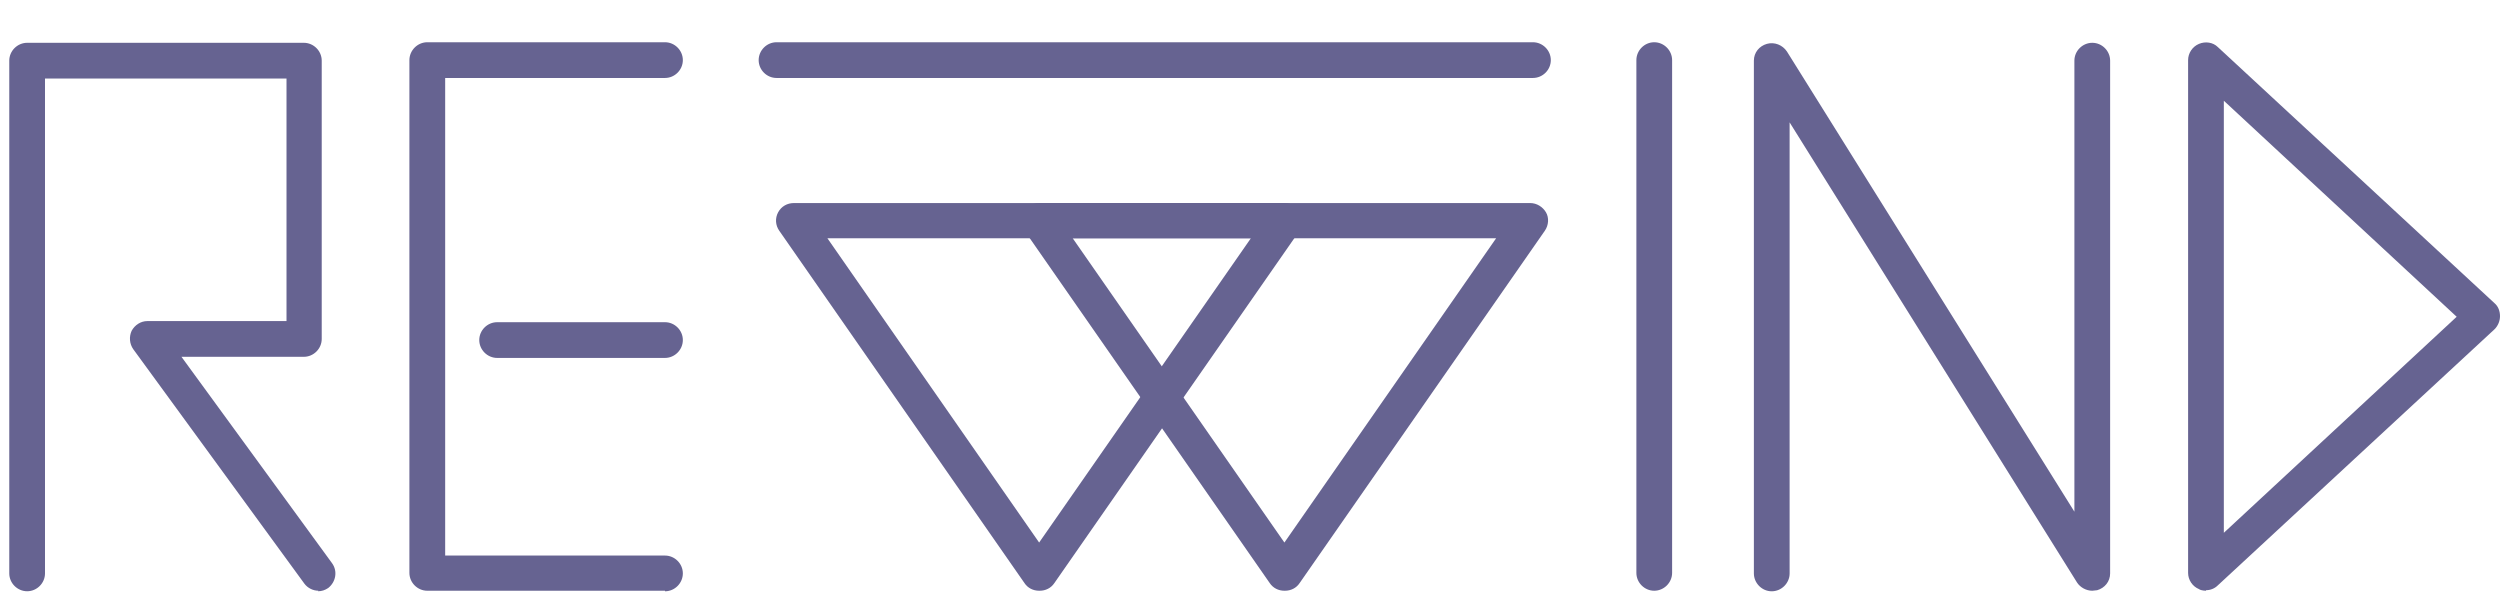 <?xml version="1.0" encoding="UTF-8"?>
<svg xmlns="http://www.w3.org/2000/svg" width="58" height="14" viewBox="0 0 58 14" fill="none">
  <path d="M7.388 13.705C7.263 13.705 7.137 13.642 7.062 13.541L3.092 8.102C3.004 7.977 2.991 7.813 3.054 7.675C3.13 7.537 3.268 7.449 3.419 7.449H6.647V1.822H1.044V13.303C1.044 13.529 0.856 13.717 0.63 13.717C0.404 13.717 0.215 13.529 0.215 13.303V1.407C0.215 1.181 0.404 0.993 0.63 0.993H7.049C7.275 0.993 7.464 1.181 7.464 1.407V7.864C7.464 8.09 7.275 8.278 7.049 8.278H4.21L7.702 13.064C7.84 13.252 7.79 13.504 7.614 13.642C7.539 13.692 7.464 13.717 7.376 13.717L7.388 13.705Z" fill="#666391"></path>
  <path d="M15.428 13.705H9.913C9.687 13.705 9.498 13.517 9.498 13.291V1.395C9.498 1.169 9.687 0.98 9.913 0.98H15.428C15.654 0.98 15.842 1.169 15.842 1.395C15.842 1.621 15.654 1.809 15.428 1.809H10.328V12.889H15.428C15.654 12.889 15.842 13.077 15.842 13.303C15.842 13.529 15.654 13.718 15.428 13.718V13.705Z" fill="#666391"></path>
  <path d="M15.428 8.304H11.534C11.307 8.304 11.119 8.115 11.119 7.889C11.119 7.663 11.307 7.475 11.534 7.475H15.428C15.654 7.475 15.842 7.663 15.842 7.889C15.842 8.115 15.654 8.304 15.428 8.304Z" fill="#666391"></path>
  <path d="M35.564 1.809H18.015C17.789 1.809 17.601 1.621 17.601 1.395C17.601 1.169 17.789 0.98 18.015 0.98H35.564C35.791 0.98 35.979 1.169 35.979 1.395C35.979 1.621 35.791 1.809 35.564 1.809Z" fill="#666391"></path>
  <path d="M24.108 13.705C23.97 13.705 23.844 13.642 23.769 13.529L18.078 5.352C17.99 5.226 17.978 5.063 18.053 4.925C18.128 4.786 18.267 4.711 18.417 4.711H29.811C29.962 4.711 30.1 4.799 30.175 4.925C30.251 5.05 30.238 5.226 30.15 5.352L24.46 13.529C24.384 13.642 24.259 13.705 24.121 13.705H24.108ZM19.196 5.528L24.108 12.587L29.02 5.528H19.196Z" fill="#666391"></path>
  <path d="M29.798 13.705C29.66 13.705 29.535 13.642 29.459 13.529L23.769 5.352C23.681 5.226 23.668 5.063 23.744 4.925C23.819 4.786 23.957 4.711 24.108 4.711H35.502C35.652 4.711 35.791 4.799 35.866 4.925C35.941 5.05 35.929 5.226 35.841 5.352L30.15 13.529C30.075 13.642 29.949 13.705 29.811 13.705H29.798ZM24.887 5.528L29.798 12.587L34.71 5.528H24.887Z" fill="#666391"></path>
  <path d="M38.378 13.705C38.152 13.705 37.964 13.517 37.964 13.291V1.395C37.964 1.169 38.152 0.98 38.378 0.98C38.604 0.98 38.793 1.169 38.793 1.395V13.291C38.793 13.517 38.604 13.705 38.378 13.705Z" fill="#666391"></path>
  <path d="M48.541 13.705C48.403 13.705 48.264 13.63 48.189 13.517L41.519 2.839V13.303C41.519 13.529 41.33 13.718 41.104 13.718C40.878 13.718 40.69 13.529 40.69 13.303V1.407C40.69 1.219 40.815 1.068 40.991 1.018C41.167 0.968 41.355 1.043 41.456 1.194L48.126 11.871V1.407C48.126 1.181 48.315 0.993 48.541 0.993C48.767 0.993 48.955 1.181 48.955 1.407V13.303C48.955 13.492 48.83 13.642 48.654 13.693C48.616 13.693 48.579 13.705 48.541 13.705Z" fill="#666391"></path>
  <path d="M51.179 13.705C51.179 13.705 51.066 13.705 51.016 13.667C50.865 13.605 50.764 13.454 50.764 13.291V1.395C50.764 1.232 50.865 1.081 51.016 1.018C51.166 0.955 51.342 0.98 51.455 1.093L57.874 7.035C57.962 7.11 58 7.223 58 7.336C58 7.45 57.95 7.563 57.874 7.638L51.455 13.579C51.38 13.655 51.279 13.693 51.179 13.693V13.705ZM51.593 2.337V12.361L56.995 7.349L51.593 2.337Z" fill="#666391"></path>
</svg>
